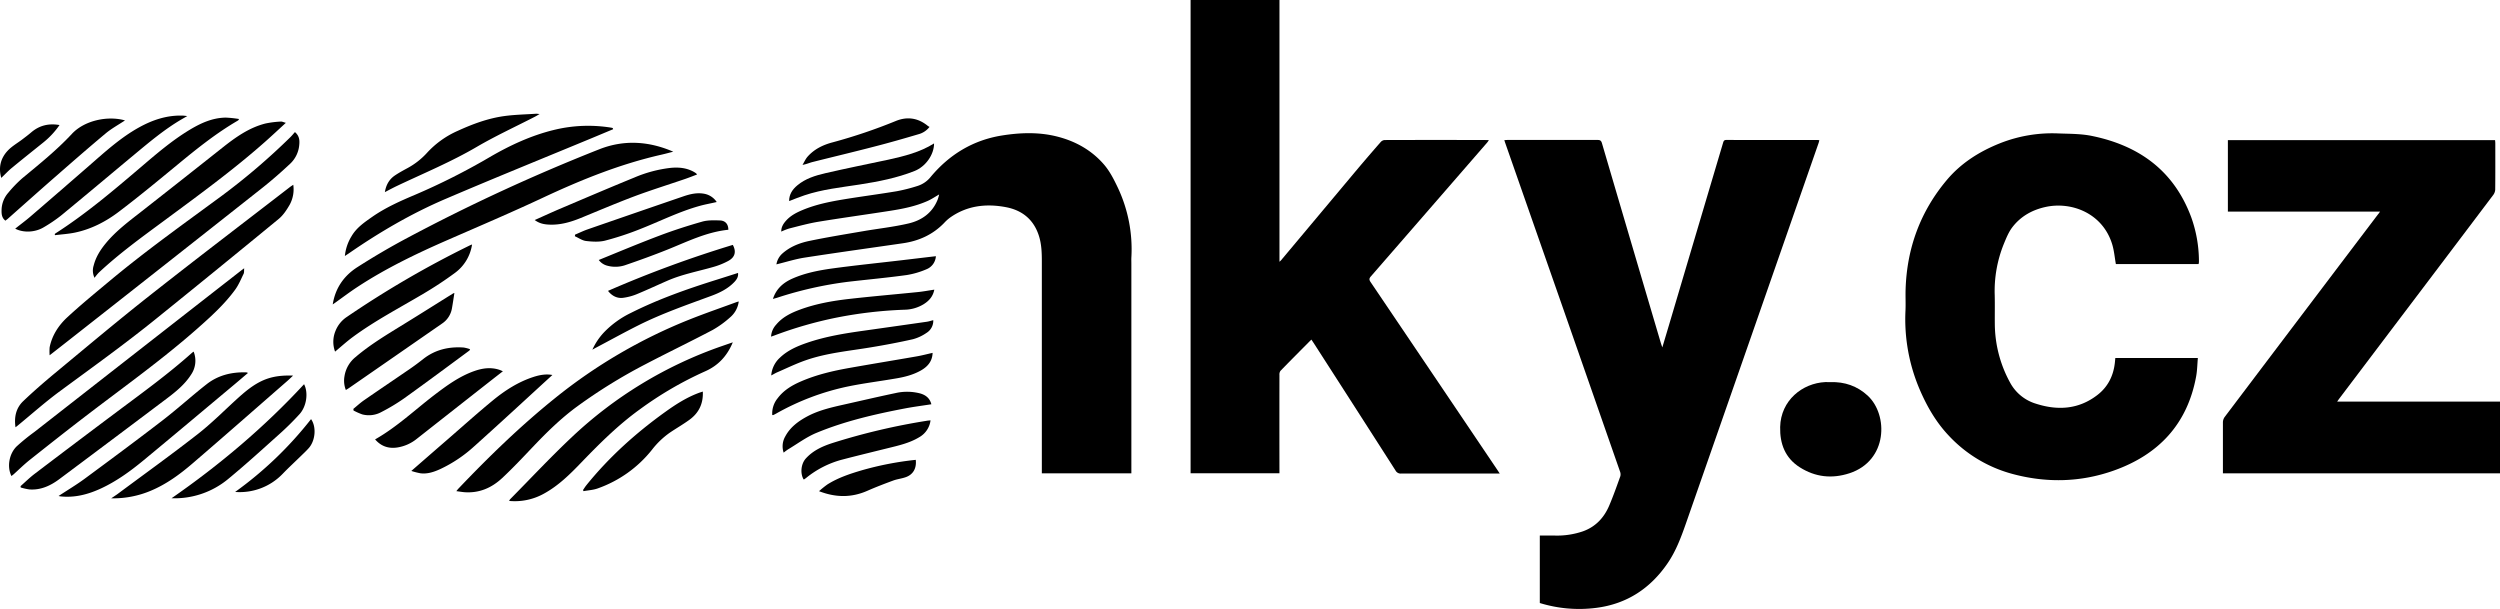 <svg xmlns="http://www.w3.org/2000/svg" width="1847.7" height="450.07" viewBox="0 0 1847.7 450.07"><path d="M1108.45,350h-72.94a4.29,4.29,0,0,1-4.15-2.35q-30.18-47.11-60.46-94.16c-.49-.75-1-1.48-1.71-2.51-7.76,7.82-15.35,15.42-22.83,23.12a4.68,4.68,0,0,0-.75,3q-.06,34.62,0,69.24v3.42H879.94V0h65.69V193.46a14.17,14.17,0,0,0,1.21-1.14l54.87-65.51q9.24-11,18.72-21.81a4.38,4.38,0,0,1,2.84-1.5q38-.12,76,0a4.69,4.69,0,0,1,1.12.13c-.51.71-.86,1.29-1.3,1.79q-42.91,49.45-85.91,98.86c-1.4,1.61-1.29,2.58-.18,4.22q46.86,69.33,93.62,138.74C1107.15,348,1107.65,348.81,1108.45,350Z" transform="translate(0)"/><path d="M1111.84,103.55c1,0,1.72-.11,2.45-.11h66.49c1.94,0,2.66.59,3.2,2.45q21.66,73.74,43.46,147.44c.28.93.61,1.85,1.14,3.44,2.4-8,4.61-15.4,6.79-22.77q19-64.11,38.05-128.22c.39-1.3.62-2.36,2.51-2.35,22.5.08,45,0,67.5.06.32,0,.65.06,1.22.12-.21.78-.36,1.48-.59,2.15Q1295,246.63,1245.81,387.51c-3.45,9.85-7.19,19.74-13.13,28.5-12.73,18.76-30.22,30.33-52.82,33.23a98.48,98.48,0,0,1-41.82-3.56V395.82h11.06a59,59,0,0,0,20.87-3.15c9.45-3.4,15.68-10.19,19.47-19.24,3-7.05,5.53-14.27,8.12-21.47a5.76,5.76,0,0,0-.27-3.55l-42-120.37q-21.33-61-42.67-122A25.62,25.62,0,0,1,1111.84,103.55Z" transform="translate(0)"/><path d="M1759.05,156.4H1646.58V103.58h197.48c.06.78.17,1.57.17,2.37,0,11.41.06,22.83-.07,34.24a7.29,7.29,0,0,1-1.53,4q-38.07,50.46-76.24,100.85L1729,294.49c-.49.65-.94,1.32-1.66,2.33H1847.7v53H1642.91V312a7,7,0,0,1,1.3-3.82q56.49-74.75,113.08-149.43C1757.83,158.17,1758.27,157.49,1759.05,156.4Z" transform="translate(0)"/><path d="M1624.86,195.19H1563.8c-.88-4.9-1.28-9.77-2.64-14.35-6.92-23.22-30.13-32.09-49.34-27.87-9.87,2.16-18.3,6.89-24.45,14.86-2.84,3.67-4.64,8.23-6.44,12.59a92.8,92.8,0,0,0-6.67,37.84c.16,7.08,0,14.16.07,21.25A91.22,91.22,0,0,0,1486,283.46a32.15,32.15,0,0,0,18.55,14.85c16.15,5.23,31.74,4.36,45.67-6.44,7.61-5.89,11.68-13.93,12.8-23.47.14-1.23.24-2.46.37-3.82h61c-.41,4.66-.46,9.24-1.28,13.68-6.46,35.17-27.71,57.72-60.74,69.48-24.67,8.78-50,9.32-75.21,2.48a99.53,99.53,0,0,1-47.08-28.48c-9.21-9.79-15.88-21.34-21.18-33.65a132,132,0,0,1-10.59-58.71c.22-5.16-.08-10.33.08-15.49.93-30.44,10.89-57.6,30.49-80.89,10.53-12.51,24.13-21.09,39.31-27.13a104.86,104.86,0,0,1,43.26-7.25c8.15.31,16.45.2,24.37,1.8,35,7.08,60.91,25.68,73.69,60.19a97,97,0,0,1,5.68,32,17.07,17.07,0,0,1-.07,1.75A4,4,0,0,1,1624.86,195.19Z" transform="translate(0)"/><path d="M573.83,195.39a13.77,13.77,0,0,1,4.26-7.89c5.83-5.23,13-8,20.39-9.5,13.1-2.73,26.33-4.87,39.53-7.14,11.15-1.92,22.45-3.13,33.44-5.7,9.84-2.3,17.78-7.89,21.65-17.89a31.5,31.5,0,0,0,1-3.56c-3,1.73-5.61,3.51-8.43,4.77-8.81,3.94-18.22,5.83-27.68,7.31-17.68,2.77-35.42,5.19-53.08,8.09-7.28,1.2-14.45,3.19-21.63,5a47.42,47.42,0,0,0-5.86,2.29c-.08-3.39,1.59-5.94,3.69-8.25,3.34-3.66,7.63-5.86,12.12-7.73,9.6-4,19.72-6.08,29.9-7.77,13.22-2.19,26.52-3.89,39.73-6.1a126.92,126.92,0,0,0,15.46-3.95,20.27,20.27,0,0,0,9.66-6.78c13.79-16.46,31.2-27,52.42-30.43,13.41-2.14,27.06-2.67,40.47.65,13.85,3.42,26,10.18,35.24,21,4.2,4.92,7.25,11,10.06,16.9a106.57,106.57,0,0,1,10,51.71c-.07,1.42,0,2.84,0,4.25V349.84H770V193.33c0-6.27-.17-12.4-2-18.51-3.77-12.42-12.43-19.44-24.64-21.73-14.6-2.74-28.73-1.15-41.27,7.79a30.89,30.89,0,0,0-4.24,3.84c-8.38,8.7-18.73,13.36-30.54,15.07-24.22,3.51-48.46,6.87-72.64,10.61C587.75,191.48,581,193.65,573.83,195.39Z" transform="translate(0)"/><path d="M1352.8,282.42c10.53-.34,19.81,2.83,27.59,10,15.35,14.26,14.85,48.08-13.51,57.36-12.92,4.22-25.19,2.86-36.6-4.35-10.88-6.86-14.89-17.37-14.6-29.87.46-19.66,16.44-32.38,33.37-33.17C1350.3,282.37,1351.55,282.42,1352.8,282.42Z" transform="translate(0)"/><path d="M245.91,225c1.94-12.38,8.54-21.38,18.34-27.63,12.25-7.82,24.83-15.21,37.68-22a1375.6,1375.6,0,0,1,141.12-65.09c18.11-7.12,36.48-6,54.53,1.83-2.89.74-5.76,1.54-8.67,2.2-30.35,6.88-59,18.42-87.08,31.55-23.43,11-47.22,21.13-70.92,31.48-23.14,10.11-45.83,21-67,34.93-5.35,3.51-10.47,7.39-15.69,11.11Z" transform="translate(0)"/><path d="M11.46,315.79c-1.11-7.58.39-14.24,5.69-19.3,7.52-7.18,15.39-14,23.41-20.66,23.16-19.18,46.17-38.55,69.78-57.16,34.4-27.12,69.27-53.65,103.94-80.42.71-.55,1.48-1,2.47-1.69a23.66,23.66,0,0,1-2.61,14.67c-2.2,3.83-4.79,7.8-8.14,10.56q-45.17,37.14-90.68,73.85c-23,18.6-47,35.79-70.83,53.34-10.91,8-21.08,17.1-31.59,25.7C12.53,315,12.14,315.27,11.46,315.79Z" transform="translate(0)"/><path d="M337.26,363c.7-.85,1.08-1.38,1.52-1.84,22.6-23.73,46.07-46.52,71.64-67.07A385.74,385.74,0,0,1,509.94,236c11.36-4.52,22.94-8.5,34.42-12.72.44-.16.9-.27,1.63-.47a18.29,18.29,0,0,1-6.38,11.74,73.06,73.06,0,0,1-12.91,9.32c-16.57,8.72-33.46,16.85-50.05,25.54A391.35,391.35,0,0,0,427,300.09c-12.27,8.91-23,19.5-33.4,30.44-7.34,7.73-14.6,15.47-22.43,22.77s-17,11.31-28,10.47C341.34,363.62,339.47,363.28,337.26,363Z" transform="translate(0)"/><path d="M36.68,262.58a39.27,39.27,0,0,1,0-5.86c1.79-8.91,6.66-16.31,13.11-22.27,10.14-9.37,20.86-18.13,31.48-27,26.7-22.25,55-42.38,83-63a484.39,484.39,0,0,0,50.26-43c1.19-1.16,2.24-2.47,3.45-3.83,3.24,2.73,3.54,6,3.2,9.36a21.53,21.53,0,0,1-6.45,13.77c-6.73,6.32-13.68,12.43-20.92,18.15Q122.26,195.44,50.53,251.75C46.09,255.24,41.63,258.71,36.68,262.58Z" transform="translate(0)"/><path d="M8.46,351.82c-3.37-6.63-1.83-16.42,3.95-22a153.1,153.1,0,0,1,13-10.56Q101.73,259.61,178.14,200c.58-.45,1.19-.88,2.34-1.74-.16,1.71.05,3.1-.45,4.14-1.95,4-3.69,8.23-6.3,11.8-7.86,10.74-17.7,19.64-27.62,28.43C120.45,265.32,92.58,285.21,65.36,306c-14.56,11.1-28.92,22.46-43.27,33.84-4.17,3.31-8,7.08-11.93,10.64Z" transform="translate(0)"/><path d="M541.59,253c-4.22,10.26-10.94,17.26-20.4,21.42a264.3,264.3,0,0,0-48.41,28.21c-16,11.54-29.8,25.32-43.39,39.43-8.15,8.47-16.51,16.73-26.92,22.52a44.26,44.26,0,0,1-26.16,5.65A5.71,5.71,0,0,1,377,369c15.23-15.4,30-31.23,45.79-46.09a308.86,308.86,0,0,1,110.4-67Z" transform="translate(0)"/><path d="M453.16,95.5c-5.5,2.3-11,4.61-16.5,6.89C400.87,117.22,365,131.74,329.33,147c-25.23,10.79-48.87,24.6-71.44,40.22-.87.6-1.77,1.14-3,2a34,34,0,0,1,4.92-14.62c3.63-6.27,9.43-10.22,15.16-14.24,9.81-6.86,20.7-11.71,31.65-16.34A489.81,489.81,0,0,0,362,116.09c14.84-8.64,30.37-15.87,47.17-20a105.83,105.83,0,0,1,43.11-1.64,2.66,2.66,0,0,1,.64.3Z" transform="translate(0)"/><path d="M211.26,90.79c-5.45,5-10.36,9.6-15.4,14.06-23.72,21-49.36,39.61-74.8,58.44C104.58,175.47,88,187.45,73,201.5a39.7,39.7,0,0,0-3.14,3.83,12.4,12.4,0,0,1-.61-9.17c1.57-6.18,4.9-11.43,8.9-16.3,7.64-9.29,17.24-16.37,26.62-23.72q29.8-23.34,59.46-46.87c9.71-7.68,19.71-14.9,32-18a71.54,71.54,0,0,1,11.3-1.42C208.48,89.76,209.58,90.35,211.26,90.79Z" transform="translate(0)"/><path d="M15.19,359.29c3.49-3.07,6.82-6.36,10.51-9.16q30.41-23.11,61-46c18.73-14,37.69-27.73,55.16-43.34.4-.33.82-.63,1.25-.92a18.19,18.19,0,0,1-1.88,17c-4.71,7.38-11.42,12.76-18.27,17.92q-39.49,29.74-79.1,59.32c-6.53,4.87-13.74,8.23-22.17,7.62a42.34,42.34,0,0,1-6.38-1.44Z" transform="translate(0)"/><path d="M176.5,88.54a7.68,7.68,0,0,1-.91.71c-15.9,9.26-30.17,20.72-44.32,32.39s-28.65,23.65-43.44,34.86c-9.63,7.31-20.44,12.9-32.46,15.41-4.83,1-9.81,1.29-14.71,1.9l-.23-.8a4.42,4.42,0,0,1,.65-.57c22.23-14.25,42.31-31.26,62.35-48.33,11.73-10,23.39-20.09,36.64-28.1,8.28-5,17-9,26.86-9.09a83.82,83.82,0,0,1,9.55,1Z" transform="translate(0)"/><path d="M43.33,366.56c6.67-4.39,13.19-8.27,19.27-12.75,19.35-14.28,38.68-28.6,57.73-43.27,11.07-8.53,21.43-18,32.43-26.6,8.35-6.54,18.22-9,28.8-8.74a8.42,8.42,0,0,1,1,.08c.14,0,.26.16.64.42-3.21,2.72-6.32,5.41-9.48,8.05-22.48,18.8-44.9,37.68-67.49,56.35-9.82,8.12-20.14,15.62-31.79,21-9.51,4.38-19.41,6.94-30,5.74A10.6,10.6,0,0,1,43.33,366.56Z" transform="translate(0)"/><path d="M82.21,368.29c1.48-1,3-2,4.44-3,19.85-14.75,39.93-29.19,59.43-44.39,10.08-7.86,19.15-17,28.64-25.66,6.12-5.56,12.35-10.94,20.05-14.26,6.78-2.92,13.9-3.67,21.85-3.38-1.66,1.54-2.85,2.72-4.11,3.83-23.35,20.36-46.61,40.83-70.1,61-9.41,8.09-19.43,15.45-31,20.28A71,71,0,0,1,82.21,368.29Z" transform="translate(0)"/><path d="M11.24,169c3.72-3,7.47-5.72,11-8.75Q44.4,141.19,66.42,122c11.58-10.1,22.9-20.41,36.43-27.88,9.91-5.47,20.38-9,31.88-8.68,1,0,2,.17,3.69.33l-3.71,2.14c-12.83,7.43-24.1,16.94-35.44,26.36-18.07,15-36,30.15-54.18,45.06A110.2,110.2,0,0,1,32.28,168C25.92,171.82,17.26,172.17,11.24,169Z" transform="translate(0)"/><path d="M348.89,180.68a31.75,31.75,0,0,1-12.63,21,271.83,271.83,0,0,1-23.72,15.63C295.16,227.62,277.18,237,260.86,249c-4.54,3.34-8.72,7.15-13.22,10.88a21,21,0,0,1,.3-15.26,22.23,22.23,0,0,1,8.53-10.47A734.67,734.67,0,0,1,347,181.48C347.53,181.22,348.07,181,348.89,180.68Z" transform="translate(0)"/><path d="M304,348.07c9.29-8.09,18.13-15.79,27-23.47,11-9.55,21.85-19.29,33.1-28.55,9.08-7.48,19-13.86,30.31-17.5,4.59-1.48,9.34-2.28,13.85-1.4-19.21,17.57-38.36,35.32-57.81,52.74a100.13,100.13,0,0,1-25,16.77c-4.65,2.13-9.48,3.79-14.7,3.14A53.87,53.87,0,0,1,304,348.07Z" transform="translate(0)"/><path d="M570.76,306.76a17.73,17.73,0,0,1,4-12.44c4.44-5.91,10.58-9.57,17.22-12.42,11.53-5,23.68-7.83,36-10,16.55-2.94,33.14-5.65,49.7-8.54,3.82-.67,7.58-1.67,11.59-2.57-.23,6.32-3.7,10.19-8.63,13-5.87,3.32-12.34,4.93-18.93,6-11.64,2-23.39,3.45-35,5.84a184.1,184.1,0,0,0-53,20c-.72.41-1.47.78-2.21,1.14A7.22,7.22,0,0,1,570.76,306.76Z" transform="translate(0)"/><path d="M519.44,289.41c.41,9-3,15.85-9.93,20.87-4.64,3.36-9.63,6.24-14.38,9.44a60.76,60.76,0,0,0-13.29,12.72A89.13,89.13,0,0,1,441.7,361c-3.28,1.18-6.92,1.35-10.4,2l-.41-.82c.82-1.19,1.57-2.43,2.47-3.55,16.88-20.9,36.64-38.63,58.39-54.24,7.51-5.39,15.27-10.38,24-13.74C516.85,290.21,518,289.87,519.44,289.41Z" transform="translate(0)"/><path d="M277.23,324.75c16.22-9.22,29.42-21.84,43.82-32.85,9.21-7,18.57-13.86,29.66-17.72,6-2.1,12.14-2.92,18.36-.87.76.25,1.49.61,2.61,1.08-2.9,2.26-5.51,4.27-8.11,6.31Q335.76,302.52,308,324.36a30.26,30.26,0,0,1-14,6.31C287.5,331.73,281.86,330.08,277.23,324.75Z" transform="translate(0)"/><path d="M4,163.08c-2.73-2.05-2.91-5-2.84-7.88a19.87,19.87,0,0,1,5-12.79,91,91,0,0,1,10.4-10.74C29.18,121.22,41.9,111,53.18,98.9,62.4,89,79.63,85.35,92.38,89c-4.83,3.22-10,6-14.42,9.72C65.3,109.29,52.9,120.15,40.48,131c-11.73,10.25-23.35,20.63-35,30.95C5,162.32,4.54,162.64,4,163.08Z" transform="translate(0)"/><path d="M126.8,368.24c35.57-24.71,68.48-52.42,97.93-84.28,3.24,6.26,1.92,16.29-3.36,22.14a202.92,202.92,0,0,1-15.27,15.07c-12.26,11-24.46,22.12-37.17,32.6A62,62,0,0,1,126.8,368.24Z" transform="translate(0)"/><path d="M335.83,216.56c-.61,3.87-1.14,7.65-1.82,11.41a16.88,16.88,0,0,1-7.33,11.19q-34.28,23.78-68.57,47.51c-.75.52-1.54,1-2.49,1.57a18.45,18.45,0,0,1-1-10.26,22.59,22.59,0,0,1,8.06-14c11.21-9.56,23.8-17,36.29-24.71,12.06-7.4,24-15,36-22.44A6.59,6.59,0,0,1,335.83,216.56Z" transform="translate(0)"/><path d="M284.45,142c.89-5.46,3.3-9.59,7.6-12.44,3-2,6.13-3.69,9.26-5.39a54.39,54.39,0,0,0,14.44-11.38,67.67,67.67,0,0,1,22.36-16c11.09-5.08,22.48-9.33,34.58-11,7.81-1.07,15.74-1.2,23.62-1.74.55,0,1.12.1,2.5.22-1.58.93-2.5,1.52-3.47,2-14.34,7.38-29,14.13-42.95,22.27-18.94,11.1-39.14,19.46-58.88,28.82C290.55,138.76,287.67,140.33,284.45,142Z" transform="translate(0)"/><path d="M570,277.49a19.75,19.75,0,0,1,6.37-13.08c5.74-5.5,12.84-8.56,20.19-11.08,13.76-4.72,28.07-7,42.41-9q23-3.24,46-6.53c1.55-.22,3-.74,4.79-1.16a10.48,10.48,0,0,1-5.12,9.47,32.22,32.22,0,0,1-9.87,4.59c-10.29,2.32-20.67,4.29-31.07,6-16.24,2.72-32.75,4.14-48.39,9.63-7.12,2.49-13.94,5.83-20.88,8.83C573,275.8,571.74,276.57,570,277.49Z" transform="translate(0)"/><path d="M688.35,298.79c-6.5,1-12.86,1.83-19.14,3-22.4,4.29-44.65,9.37-65.77,18.13C596,323,589.35,328,582.36,332.18a38.3,38.3,0,0,0-3.17,2.36,14.59,14.59,0,0,1,1.19-12c3.75-7,9.85-11.39,16.65-15,8.27-4.33,17.27-6.41,26.29-8.44,12.74-2.85,25.45-5.83,38.22-8.51a38.35,38.35,0,0,1,18.8.26C684.22,292.05,687.2,294.26,688.35,298.79Z" transform="translate(0)"/><path d="M395.2,162.62c7.1-3.16,13.66-6.2,20.31-9,17.75-7.54,35.48-15.12,53.33-22.41a96,96,0,0,1,26.66-7.12c6.08-.61,12-.07,17.41,3a15.39,15.39,0,0,1,1.66,1.1,6.57,6.57,0,0,1,.6.79c-3.08,1.15-6,2.32-8.94,3.33-12.59,4.3-25.3,8.26-37.74,12.92-13.23,5-26.22,10.53-39.29,15.89-7.38,3-14.92,5.21-23,4.9C402.45,165.88,398.8,165.31,395.2,162.62Z" transform="translate(0)"/><path d="M690.52,214.08c-.94,5-3.87,8.24-7.79,10.7a28,28,0,0,1-14,4.12,315.45,315.45,0,0,0-50.52,5.85,296.2,296.2,0,0,0-45.72,13.14c-.77.29-1.56.55-2.61.91a14.1,14.1,0,0,1,3.76-8.84c4.68-5.65,11.06-8.72,17.73-11.18,11.79-4.33,24.09-6.47,36.49-7.88,16.86-1.91,33.78-3.34,50.67-5.06C682.43,215.44,686.26,214.71,690.52,214.08Z" transform="translate(0)"/><path d="M690.35,106c0,8.45-6.35,17.17-14.4,20.37-13.08,5.19-26.78,7.85-40.61,10s-27.57,3.55-40.83,8c-3.76,1.25-7.43,2.77-11.29,4.23,0-4.95,2.44-8.56,6-11.55,6-5.07,13.43-7.34,20.87-9.06,15.47-3.57,31-6.7,46.57-10C668.31,115.4,679.84,112.59,690.35,106Z" transform="translate(0)"/><path d="M687.74,310.67a16.67,16.67,0,0,1-8.39,12.49c-7.24,4.37-15.39,6.16-23.46,8.15-11.38,2.82-22.77,5.58-34.11,8.55A70.86,70.86,0,0,0,596,353.07c-.52.41-1.06.81-1.6,1.18a.94.94,0,0,1-.47.06c-2.56-4.27-2.08-11.39,1.72-15.54,5.38-5.88,12.33-9,19.66-11.36A479.75,479.75,0,0,1,684.89,311C685.78,310.83,686.68,310.78,687.74,310.67Z" transform="translate(0)"/><path d="M571.25,220.94c2.53-7.78,7.87-12.16,14.57-15.11,9.3-4.08,19.22-6,29.18-7.4,17.06-2.32,34.2-4.07,51.31-6.08,8.41-1,16.81-2,25.38-3a11.08,11.08,0,0,1-7,9.67,61.12,61.12,0,0,1-14.5,4.25c-14.43,2-28.94,3.31-43.4,5a279.27,279.27,0,0,0-52.5,11.81Z" transform="translate(0)"/><path d="M261.16,302.2c2.62-2.14,5.12-4.47,7.89-6.39,11.42-7.9,22.95-15.65,34.4-23.52,3.22-2.22,6.34-4.58,9.42-7,8.77-6.88,18.83-9.19,29.74-8.45a25.88,25.88,0,0,1,4.82,1.25c-.31.61-.36.89-.53,1-15.9,11.74-31.83,23.57-47.9,35.1a141.12,141.12,0,0,1-17,10.27,19.24,19.24,0,0,1-14.29,1.8,47.21,47.21,0,0,1-6.42-2.86Z" transform="translate(0)"/><path d="M425,173.42c3.11-1.31,6.15-2.8,9.33-3.91q35.35-12.27,70.75-24.39c5.12-1.74,10.41-3,15.93-1.81a14.11,14.11,0,0,1,8.7,6c-4.28,1-8.33,1.7-12.3,2.79-15.54,4.27-29.9,11.59-44.84,17.42a218.29,218.29,0,0,1-25.31,8.31c-4.45,1.13-9.43.82-14.07.29-2.87-.33-5.55-2.29-8.32-3.52A9.06,9.06,0,0,0,425,173.42Z" transform="translate(0)"/><path d="M545.46,201.72c.36,2.9-1,4.85-2.64,6.63-4.82,5.1-11,8.08-17.41,10.43-18,6.63-36.19,12.95-53.41,21.56-10.63,5.32-21,11.08-31.56,16.64-.71.38-1.42.79-2.63,1.47a47,47,0,0,1,8.66-12.9,69.37,69.37,0,0,1,19.75-14.25c20.27-10.2,41.6-17.7,63.2-24.48C534.71,205.16,540,203.46,545.46,201.72Z" transform="translate(0)"/><path d="M687,93.79a15.29,15.29,0,0,1-8.32,5.46c-10.67,3.16-21.38,6.24-32.15,9-15.3,4-30.67,7.63-46,11.5-2.32.58-4.52,1.64-7.41,2.11,1.23-2,2.2-4.31,3.75-6.08,5-5.63,11.48-8.73,18.6-10.6A394.44,394.44,0,0,0,662.2,89.37c8.53-3.43,16.46-2.15,23.6,3.73A8.89,8.89,0,0,0,687,93.79Z" transform="translate(0)"/><path d="M538.3,169.81c-16.19,1.65-30.38,8.81-45,14.67C483,188.61,472.49,192.41,462,196a22.68,22.68,0,0,1-13.08.39,11.32,11.32,0,0,1-6.38-4.24C457.63,186,472.61,179.72,487.8,174c10.24-3.86,20.71-7.22,31.24-10.21,4.13-1.16,8.73-1,13.08-.86C536.21,163.1,538.3,165.79,538.3,169.81Z" transform="translate(0)"/><path d="M541.6,181c2.68,4.87,1.74,9-3.19,11.76a53.85,53.85,0,0,1-11.28,4.56c-11.25,3.24-22.84,5.37-33.65,10.07-7.78,3.38-15.47,7-23.3,10.21a40.89,40.89,0,0,1-9.36,2.47c-4.42.71-8.54-1.28-11.45-5.1A846.73,846.73,0,0,1,541.6,181Z" transform="translate(0)"/><path d="M676.82,339.86c.72,6.41-2.08,11.08-7.73,12.91-2.91,1-6,1.31-8.89,2.37-6.38,2.35-12.75,4.78-19,7.53-11.67,5.17-23.32,5.2-35.87.35a71.22,71.22,0,0,1,6.22-5c7.81-4.91,16.48-7.81,25.27-10.4A232.69,232.69,0,0,1,676.82,339.86Z" transform="translate(0)"/><path d="M173.78,363.59a274.8,274.8,0,0,0,56.11-53.82c4.09,5.72,3.24,15.93-1.76,21.49-2,2.23-4.21,4.27-6.35,6.36-4.29,4.19-8.71,8.25-12.86,12.57A44,44,0,0,1,173.78,363.59Z" transform="translate(0)"/><path d="M44,92.41a60.39,60.39,0,0,1-12.13,13c-7.71,6.2-15.46,12.36-23.09,18.66C6,126.33,3.58,129,.93,131.48c-2.2-7.7-.49-14.66,5-20.36,3-3.12,6.94-5.36,10.43-8,2.25-1.71,4.51-3.4,6.65-5.23C29,92.78,35.77,91,44,92.41Z" transform="translate(0)"/></svg>